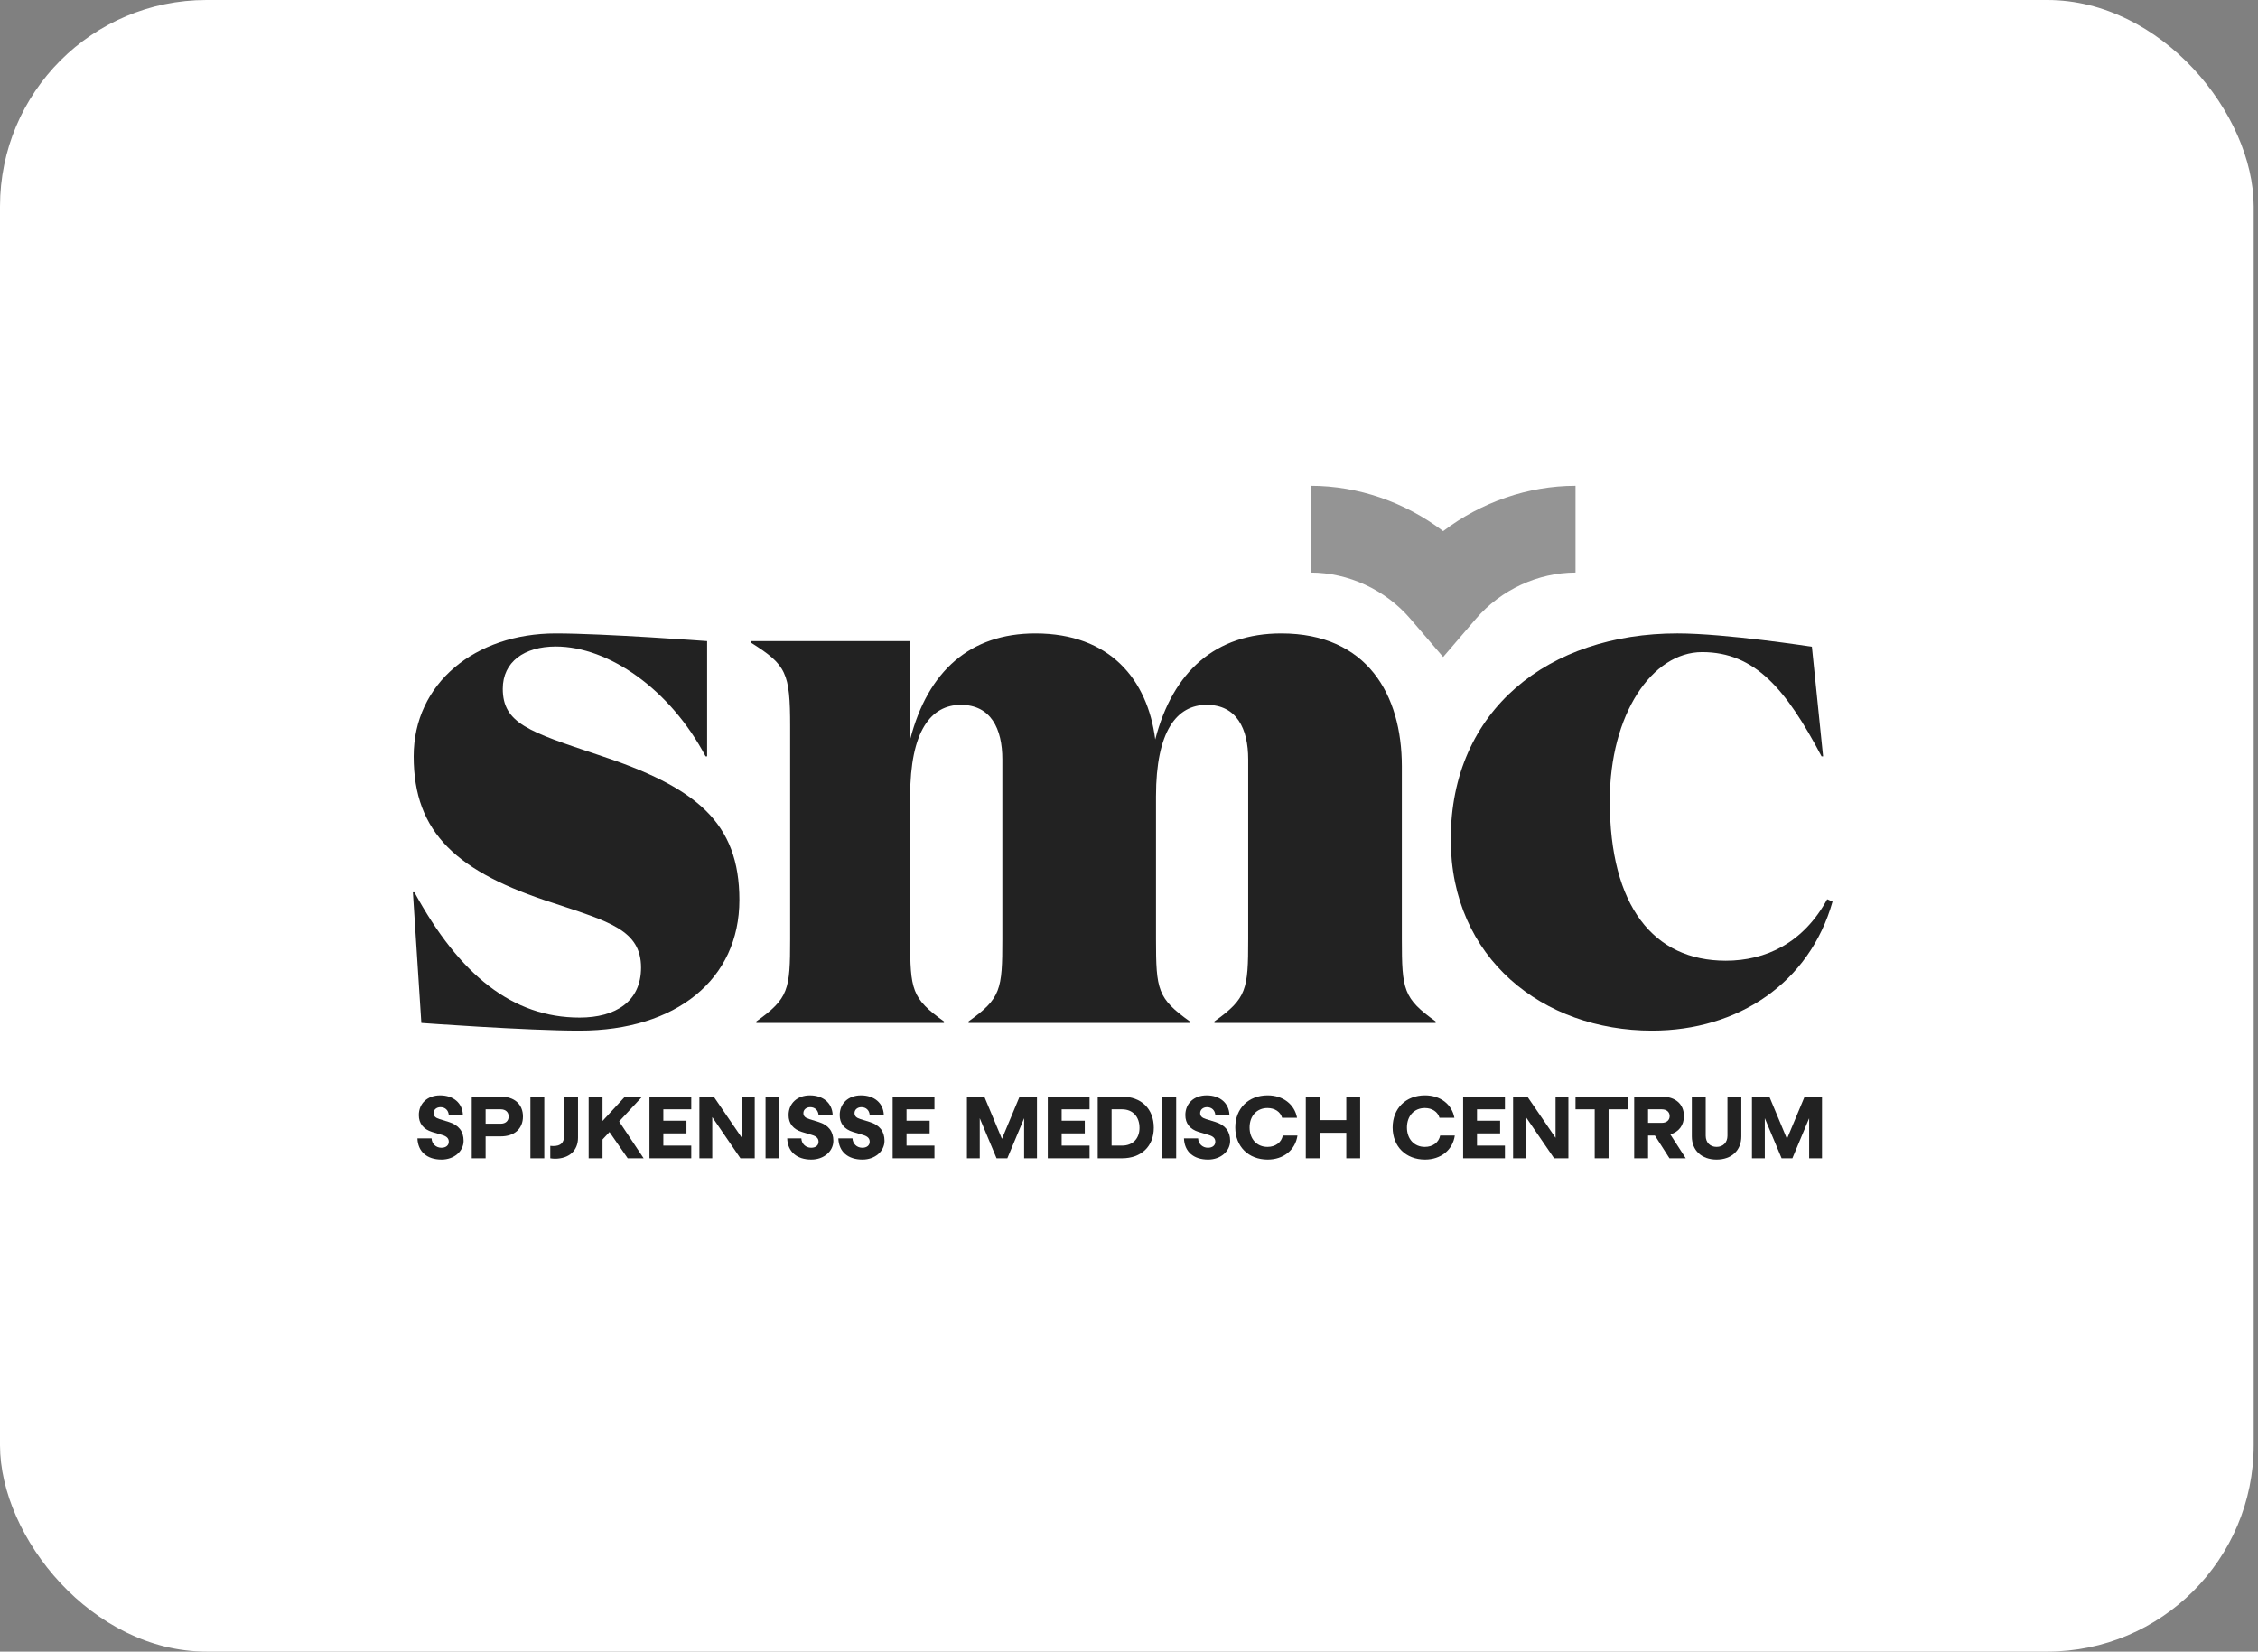 <svg width="175" height="128" viewBox="0 0 175 128" fill="none" xmlns="http://www.w3.org/2000/svg">
<rect x="0" y="0" width="175" height="128" fill="#808080" stroke="none"/>
<rect width="174.667" height="128" rx="16" fill="white"/>
<g clip-path="url(#clip0_3582_4801)">
<path d="M32.352 88.221H33.447C33.467 88.646 33.786 88.951 34.21 88.951C34.556 88.951 34.781 88.772 34.781 88.486C34.781 88.228 34.629 88.069 34.276 87.962L33.487 87.724C32.816 87.517 32.459 87.067 32.459 86.422C32.459 85.513 33.129 84.89 34.111 84.89C35.14 84.89 35.837 85.487 35.876 86.403H34.781C34.748 86.038 34.496 85.805 34.138 85.805C33.832 85.805 33.606 85.998 33.606 86.263C33.606 86.496 33.739 86.629 34.058 86.728L34.788 86.953C35.551 87.193 35.929 87.677 35.929 88.413C35.929 89.23 35.186 89.867 34.224 89.867C33.089 89.867 32.385 89.25 32.352 88.221Z" fill="#222222"/>
<path d="M38.81 87.086C39.182 87.086 39.422 86.868 39.422 86.529C39.422 86.19 39.182 85.971 38.81 85.971H37.636V87.086H38.81ZM36.561 84.989H38.81C39.866 84.989 40.53 85.58 40.53 86.529C40.53 87.478 39.866 88.069 38.81 88.069H37.636V89.767H36.561V84.989Z" fill="#222222"/>
<path d="M41.108 84.989H42.183V89.768H41.108V84.989Z" fill="#222222"/>
<path d="M42.867 88.819C43.465 88.819 43.724 88.566 43.724 87.982V84.989H44.798V88.175C44.798 89.17 44.108 89.801 43.007 89.801C42.894 89.801 42.781 89.787 42.648 89.768V88.805C42.708 88.812 42.761 88.819 42.867 88.819Z" fill="#222222"/>
<path d="M45.623 84.989H46.698V86.874L48.437 84.989H49.77L47.985 86.913L49.884 89.767H48.649L47.236 87.73L46.698 88.307V89.767H45.623V84.989Z" fill="#222222"/>
<path d="M50.336 84.989H53.575V85.971H51.411V86.854H53.203V87.836H51.411V88.785H53.575V89.767H50.336V84.989Z" fill="#222222"/>
<path d="M54.206 84.989H55.315L57.498 88.181V84.989H58.494V89.767H57.385L55.202 86.575V89.767H54.206V84.989Z" fill="#222222"/>
<path d="M59.332 84.989H60.407V89.768H59.332V84.989Z" fill="#222222"/>
<path d="M61.011 88.221H62.106C62.126 88.646 62.444 88.951 62.869 88.951C63.215 88.951 63.44 88.772 63.44 88.486C63.44 88.228 63.287 88.069 62.935 87.962L62.146 87.724C61.475 87.517 61.117 87.067 61.117 86.422C61.117 85.513 61.788 84.89 62.77 84.89C63.798 84.89 64.495 85.487 64.535 86.403H63.44C63.407 86.038 63.155 85.805 62.796 85.805C62.491 85.805 62.265 85.998 62.265 86.263C62.265 86.496 62.398 86.629 62.716 86.728L63.447 86.953C64.21 87.193 64.588 87.677 64.588 88.413C64.588 89.23 63.845 89.867 62.882 89.867C61.748 89.867 61.044 89.25 61.011 88.221Z" fill="#222222"/>
<path d="M64.974 88.221H66.069C66.089 88.646 66.408 88.951 66.832 88.951C67.178 88.951 67.403 88.772 67.403 88.486C67.403 88.228 67.25 88.069 66.898 87.962L66.109 87.724C65.438 87.517 65.08 87.067 65.08 86.422C65.08 85.513 65.751 84.89 66.733 84.89C67.761 84.89 68.459 85.487 68.498 86.403H67.403C67.37 86.038 67.118 85.805 66.76 85.805C66.454 85.805 66.228 85.998 66.228 86.263C66.228 86.496 66.361 86.629 66.679 86.728L67.41 86.953C68.173 87.193 68.551 87.677 68.551 88.413C68.551 89.23 67.808 89.867 66.846 89.867C65.711 89.867 65.007 89.25 64.974 88.221Z" fill="#222222"/>
<path d="M69.183 84.989H72.422V85.971H70.258V86.854H72.05V87.836H70.258V88.785H72.422V89.767H69.183V84.989Z" fill="#222222"/>
<path d="M74.939 84.989H76.286L77.653 88.261L79.021 84.989H80.368V89.767H79.372V86.661L78.071 89.767H77.235L75.934 86.661V89.767H74.939V84.989Z" fill="#222222"/>
<path d="M81.206 84.989H84.444V85.971H82.281V86.854H84.073V87.836H82.281V88.785H84.444V89.767H81.206V84.989Z" fill="#222222"/>
<path d="M86.96 88.785C87.784 88.785 88.314 88.248 88.314 87.411C88.314 86.535 87.784 85.971 86.96 85.971H86.151V88.785H86.96ZM85.076 84.989H86.96C88.454 84.989 89.422 85.938 89.422 87.398C89.422 88.838 88.454 89.768 86.96 89.768H85.076V84.989Z" fill="#222222"/>
<path d="M90.082 84.989H91.157V89.768H90.082V84.989Z" fill="#222222"/>
<path d="M91.761 88.221H92.856C92.876 88.646 93.194 88.951 93.619 88.951C93.965 88.951 94.19 88.772 94.19 88.486C94.19 88.228 94.037 88.069 93.685 87.962L92.896 87.724C92.225 87.517 91.867 87.067 91.867 86.422C91.867 85.513 92.537 84.89 93.52 84.89C94.548 84.89 95.245 85.487 95.285 86.403H94.19C94.157 86.038 93.905 85.805 93.546 85.805C93.241 85.805 93.015 85.998 93.015 86.263C93.015 86.496 93.148 86.629 93.466 86.728L94.197 86.953C94.96 87.193 95.338 87.677 95.338 88.413C95.338 89.23 94.595 89.867 93.632 89.867C92.497 89.867 91.794 89.25 91.761 88.221Z" fill="#222222"/>
<path d="M95.737 87.378C95.737 85.905 96.76 84.889 98.246 84.889C99.427 84.889 100.331 85.58 100.523 86.628H99.368C99.235 86.164 98.797 85.872 98.233 85.872C97.41 85.872 96.846 86.482 96.846 87.378C96.846 88.274 97.41 88.885 98.233 88.885C98.85 88.885 99.315 88.54 99.421 88.002H100.556C100.396 89.124 99.474 89.867 98.246 89.867C96.76 89.867 95.737 88.851 95.737 87.378Z" fill="#222222"/>
<path d="M104.34 87.79H102.276V89.768H101.201V84.989H102.276V86.808H104.34V84.989H105.415V89.768H104.34V87.79Z" fill="#222222"/>
<path d="M107.933 87.378C107.933 85.905 108.955 84.889 110.441 84.889C111.623 84.889 112.526 85.58 112.718 86.628H111.563C111.43 86.164 110.992 85.872 110.428 85.872C109.605 85.872 109.041 86.482 109.041 87.378C109.041 88.274 109.605 88.885 110.428 88.885C111.045 88.885 111.51 88.54 111.616 88.002H112.751C112.591 89.124 111.669 89.867 110.441 89.867C108.955 89.867 107.933 88.851 107.933 87.378Z" fill="#222222"/>
<path d="M113.396 84.989H116.635V85.971H114.471V86.854H116.263V87.836H114.471V88.785H116.635V89.767H113.396V84.989Z" fill="#222222"/>
<path d="M117.267 84.989H118.375L120.559 88.181V84.989H121.554V89.767H120.446L118.262 86.575V89.767H117.267V84.989Z" fill="#222222"/>
<path d="M123.593 85.971H122.106V84.989H126.162V85.971H124.668V89.767H123.593V85.971Z" fill="#222222"/>
<path d="M128.79 87.02C129.162 87.02 129.402 86.814 129.402 86.496C129.402 86.177 129.162 85.971 128.79 85.971H127.728V87.02H128.79ZM126.653 84.989H128.79C129.845 84.989 130.509 85.566 130.509 86.496C130.509 87.212 130.118 87.717 129.454 87.916L130.649 89.768H129.387L128.259 88.002H127.728V89.768H126.653V84.989Z" fill="#222222"/>
<path d="M131.121 88.069V84.989H132.196V88.022C132.196 88.54 132.535 88.885 133.04 88.885C133.544 88.885 133.882 88.54 133.882 88.022V84.989H134.957V88.069C134.957 89.157 134.201 89.867 133.04 89.867C131.878 89.867 131.121 89.157 131.121 88.069Z" fill="#222222"/>
<path d="M135.781 84.989H137.128L138.495 88.261L139.863 84.989H141.21V89.767H140.214V86.661L138.914 89.767H138.078L136.777 86.661V89.767H135.781V84.989Z" fill="#222222"/>
<path d="M38.966 53.378C38.966 56.057 40.991 56.712 46.349 58.498C53.97 60.999 57.305 63.738 57.305 69.751C57.305 75.884 52.423 79.873 44.92 79.873C40.812 79.873 32.655 79.278 32.655 79.278L32 69.156H32.119C35.632 75.586 39.74 78.862 44.92 78.862C47.718 78.862 49.683 77.611 49.683 74.991C49.683 72.074 47.183 71.418 42.896 69.99C35.453 67.608 32.06 64.572 32.06 58.617C32.06 52.961 36.823 49.091 43.075 49.091C46.826 49.091 54.804 49.686 54.804 49.686V58.617H54.685C51.946 53.437 47.183 50.103 43.075 50.103C40.634 50.103 38.966 51.294 38.966 53.378Z" fill="#222222"/>
<path d="M99.298 49.091C105.967 49.091 108.646 53.854 108.646 59.391V72.788C108.646 76.718 108.766 77.373 111.266 79.159V79.278H94.119V79.159C96.619 77.373 96.738 76.718 96.738 72.788V58.856C96.738 56.474 95.845 54.628 93.523 54.628C91.201 54.628 89.593 56.652 89.593 61.714V72.788C89.593 76.718 89.713 77.373 92.213 79.159V79.278H75.065V79.159C77.566 77.373 77.685 76.718 77.685 72.788V58.856C77.685 56.474 76.792 54.628 74.47 54.628C72.148 54.628 70.54 56.652 70.54 61.714V72.788C70.54 76.718 70.66 77.373 73.16 79.159V79.278H58.619V79.159C61.12 77.373 61.239 76.718 61.239 72.788V56.295C61.239 52.127 60.941 51.532 58.203 49.805V49.686H70.54V57.307C71.909 52.009 75.185 49.091 80.245 49.091C86.02 49.091 88.938 52.663 89.534 57.307C90.903 52.009 94.238 49.091 99.298 49.091Z" fill="#222222"/>
<path d="M131.917 50.538C128.047 50.538 124.762 55.342 124.762 62.07C124.762 70.228 128.154 74.455 133.752 74.455C136.848 74.455 139.766 73.085 141.611 69.692L142.027 69.871C140.242 76.182 134.705 79.873 128.036 79.873C119.581 79.873 112.436 74.276 112.436 65.047C112.436 54.985 120.057 49.09 130.001 49.09C133.752 49.09 140.426 50.121 140.426 50.121L141.295 58.617H141.176C138.437 53.437 136.025 50.538 131.917 50.538Z" fill="#222222"/>
<path d="M111.846 41.162C108.913 38.926 105.265 37.651 101.587 37.651V44.375C104.496 44.375 107.377 45.709 109.295 47.945L111.846 50.918L114.398 47.945C116.316 45.709 119.199 44.375 122.106 44.375V37.651C118.428 37.651 114.781 38.926 111.846 41.162Z" fill="#949494"/>
</g>
<defs>
<clipPath id="clip0_3582_4801">
<rect width="110.667" height="52.698" fill="white" transform="translate(32 37.651)"/>
</clipPath>
</defs>
</svg>
